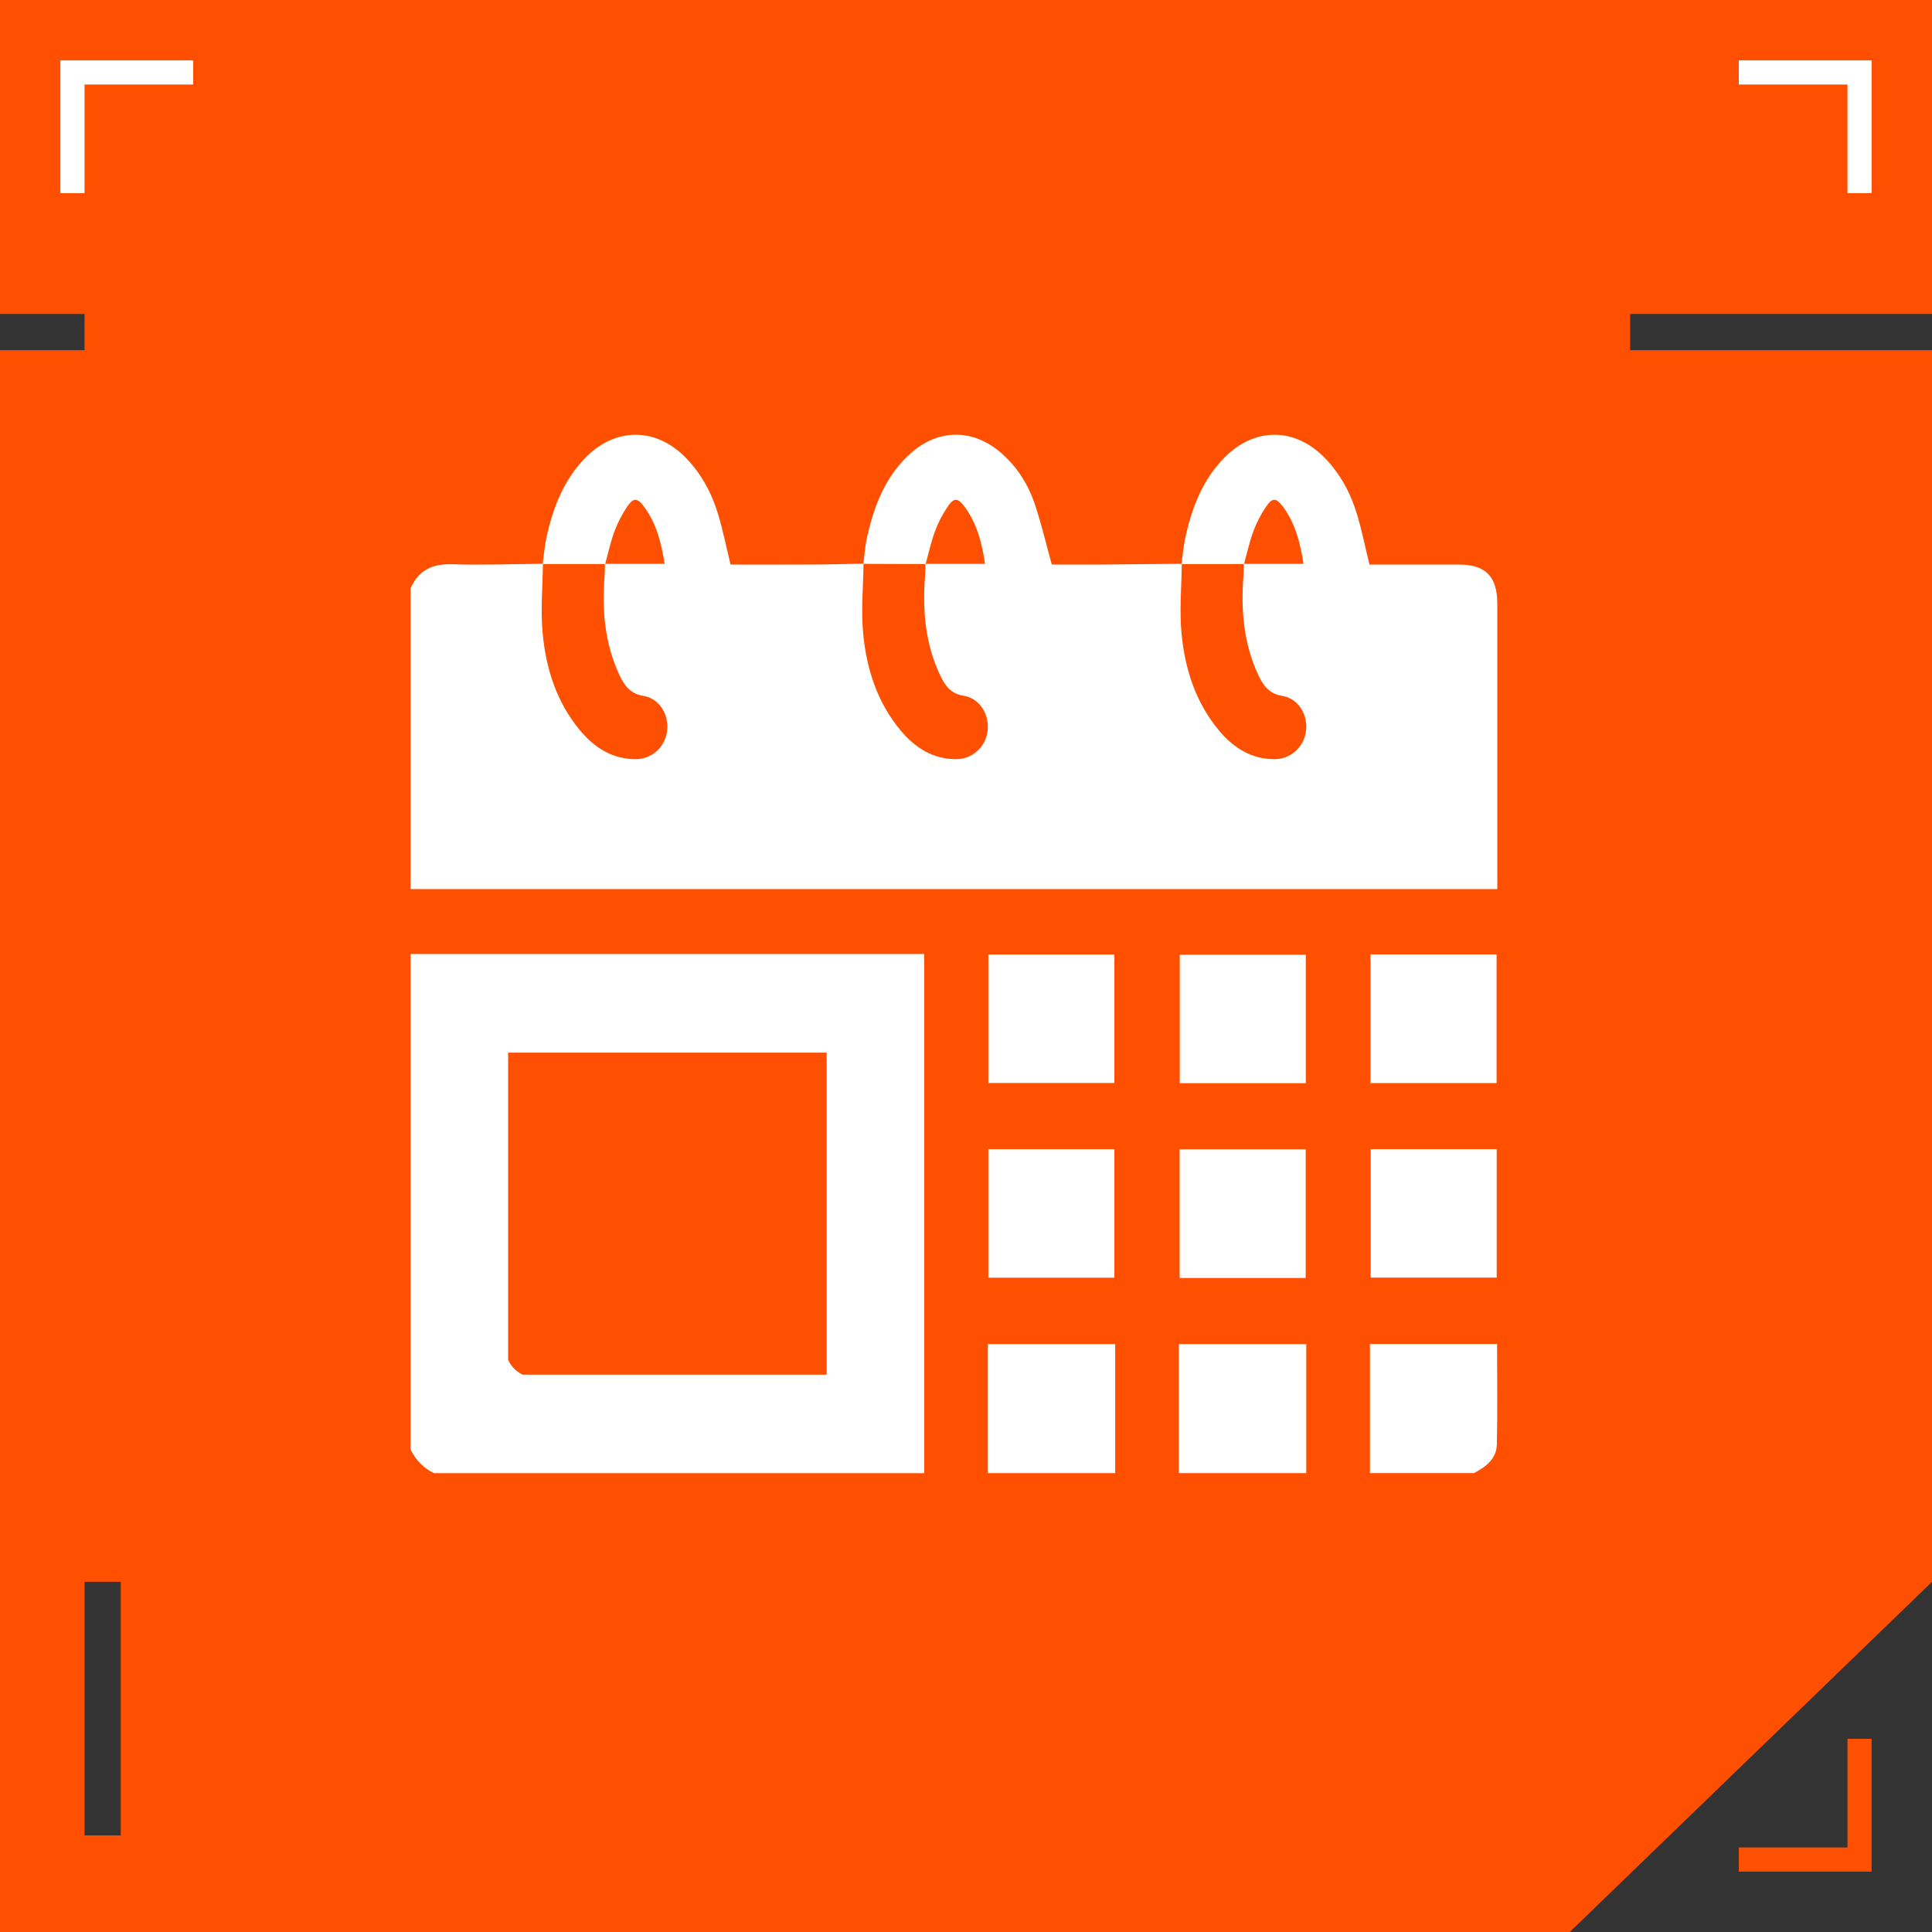 <svg width="72" height="72" viewBox="0 0 72 72" fill="none" xmlns="http://www.w3.org/2000/svg">
<rect x="0" y="0" width="72" height="72" fill="#333333" stroke="none"/>
<g clip-path="url(#clip0_1187_21639)">
<path fill-rule="evenodd" clip-rule="evenodd" d="M72 0H0V11.7H3.15V13.05H0V72H58.5L72 58.95V13.05H60.75V11.7H72V0ZM4.5 68.4H3.15V58.95H4.5V68.4Z" fill="#FE5000"/>
<path d="M7.2 2.7H2.7V7.2" stroke="white" stroke-width="0.9"/>
<path fill-rule="evenodd" clip-rule="evenodd" d="M69.75 69.75H64.8V68.85H68.85V64.8H69.75V69.75Z" fill="#FE5000"/>
<path d="M64.8 2.7H69.3V7.2" stroke="white" stroke-width="0.9"/>
<path d="M36.815 54.899V50.09H41.561V54.899H36.815Z" fill="white"/>
<path d="M43.934 54.899V50.09H48.681V54.899H43.934Z" fill="white"/>
<path d="M51.054 54.899V50.086H55.792C55.792 51.347 55.813 52.594 55.782 53.839C55.768 54.374 55.364 54.67 54.93 54.899H51.054Z" fill="white"/>
<path d="M55.799 22.486C55.799 21.485 55.361 21.041 54.377 21.04C53.258 21.04 52.139 21.04 51.035 21.04C50.88 20.404 50.757 19.79 50.579 19.191C50.344 18.398 49.962 17.68 49.388 17.082C48.276 15.925 46.763 15.906 45.636 17.048C44.822 17.872 44.418 18.915 44.174 20.031C44.103 20.352 44.079 20.684 44.033 21.01C43.024 21.02 42.015 21.032 41.005 21.039C40.388 21.043 39.77 21.039 39.198 21.039C38.981 20.259 38.807 19.505 38.56 18.776C38.303 18.02 37.876 17.356 37.261 16.839C36.243 15.984 34.985 15.985 33.979 16.857C33.021 17.688 32.582 18.815 32.311 20.025C32.239 20.345 32.22 20.678 32.177 21.005C31.562 21.017 30.946 21.035 30.331 21.038C29.291 21.044 28.251 21.04 27.225 21.04C27.071 20.404 26.947 19.79 26.77 19.191C26.535 18.398 26.153 17.68 25.579 17.082C24.466 15.924 22.954 15.906 21.826 17.048C21.013 17.872 20.608 18.915 20.364 20.031C20.294 20.353 20.269 20.684 20.224 21.01C19.099 21.02 17.972 21.063 16.848 21.028C16.12 21.005 15.602 21.243 15.3 21.926V33.133H55.8V32.683C55.8 29.285 55.8 25.885 55.8 22.487L55.799 22.486ZM24.863 27.229C24.795 27.823 24.306 28.286 23.707 28.292C22.84 28.299 22.169 27.878 21.623 27.228C20.743 26.177 20.342 24.914 20.221 23.574C20.144 22.731 20.223 21.874 20.233 21.021C20.23 21.021 20.227 21.021 20.223 21.021C20.223 21.021 20.233 21.009 20.233 21.01C20.233 21.014 20.233 21.018 20.233 21.021C21.002 21.021 21.772 21.021 22.541 21.021C22.541 21.018 22.541 21.015 22.541 21.013C22.541 21.013 22.544 21.015 22.547 21.017C22.544 21.015 22.541 21.013 22.542 21.013C22.546 21.013 22.55 21.013 22.554 21.013C22.61 20.811 22.66 20.607 22.714 20.404C22.768 20.199 22.827 19.995 22.901 19.797C23.02 19.475 23.182 19.163 23.375 18.88C23.608 18.536 23.752 18.545 24.005 18.887C24.468 19.512 24.649 20.244 24.768 21.013C24.012 21.013 23.284 21.013 22.554 21.013C22.554 21.016 22.552 21.018 22.551 21.021C22.551 21.021 22.545 21.021 22.542 21.021C22.539 21.163 22.544 21.305 22.532 21.446C22.429 22.724 22.533 23.97 23.079 25.145C23.261 25.536 23.479 25.855 23.982 25.935C24.573 26.028 24.932 26.631 24.863 27.23V27.229ZM36.809 27.215C36.746 27.825 36.247 28.294 35.629 28.292C34.764 28.29 34.097 27.865 33.556 27.213C32.682 26.162 32.284 24.901 32.164 23.563C32.089 22.721 32.17 21.864 32.181 21.014C32.179 21.014 32.177 21.014 32.174 21.014C32.174 21.014 32.182 21.005 32.181 21.005C32.181 21.008 32.181 21.01 32.181 21.013C32.949 21.016 33.717 21.018 34.485 21.021C34.485 21.018 34.485 21.015 34.485 21.013L34.495 21.021C34.495 21.021 34.485 21.013 34.486 21.013C34.49 21.013 34.494 21.013 34.498 21.013C34.61 20.606 34.699 20.19 34.845 19.796C34.964 19.474 35.126 19.162 35.318 18.879C35.552 18.535 35.696 18.545 35.949 18.886C36.412 19.512 36.593 20.244 36.711 21.013C35.956 21.013 35.227 21.013 34.498 21.013C34.498 21.015 34.496 21.017 34.495 21.021H34.486C34.483 21.161 34.487 21.303 34.476 21.445C34.375 22.746 34.476 24.016 35.057 25.207C35.236 25.574 35.449 25.857 35.916 25.93C36.506 26.023 36.87 26.616 36.808 27.214L36.809 27.215ZM48.673 27.229C48.605 27.823 48.115 28.286 47.517 28.292C46.649 28.299 45.978 27.878 45.433 27.228C44.552 26.177 44.151 24.914 44.03 23.574C43.953 22.731 44.032 21.874 44.042 21.022C44.039 21.022 44.036 21.022 44.032 21.022C44.032 21.022 44.042 21.01 44.042 21.011C44.042 21.015 44.042 21.019 44.042 21.022C44.812 21.022 45.581 21.022 46.35 21.021C46.35 21.019 46.35 21.016 46.35 21.013L46.361 21.021C46.361 21.021 46.35 21.013 46.351 21.013C46.355 21.013 46.359 21.013 46.363 21.013C46.475 20.607 46.564 20.191 46.71 19.797C46.829 19.475 46.991 19.163 47.184 18.88C47.418 18.536 47.561 18.545 47.815 18.887C48.277 19.512 48.459 20.244 48.577 21.013C47.822 21.013 47.093 21.013 46.363 21.013C46.363 21.016 46.361 21.018 46.361 21.021C46.357 21.021 46.354 21.021 46.351 21.021C46.348 21.163 46.353 21.305 46.342 21.446C46.239 22.724 46.342 23.97 46.888 25.145C47.07 25.536 47.288 25.855 47.791 25.935C48.382 26.028 48.742 26.631 48.673 27.23V27.229Z" fill="white"/>
<path d="M36.833 40.36V35.572H41.53V40.36H36.833Z" fill="white"/>
<path d="M48.663 35.58V40.367H43.966V35.58H48.663Z" fill="white"/>
<path d="M51.074 35.568H55.773V40.364H51.074V35.568Z" fill="white"/>
<path d="M36.833 47.616V42.828H41.53V47.616H36.833Z" fill="white"/>
<path d="M48.659 47.627H43.962V42.832H48.659V47.627Z" fill="white"/>
<path d="M51.081 42.826H55.778V47.613H51.081V42.826Z" fill="white"/>
<path d="M15.3 35.552V54.013C15.489 54.411 15.779 54.707 16.17 54.9H34.442V35.552H15.3ZM30.808 51.229H19.476C19.233 51.11 19.053 50.926 18.936 50.679V39.23H30.808V51.229Z" fill="white"/>
</g>
<defs>
<clipPath id="clip0_1187_21639">
<rect width="72" height="72" fill="white"/>
</clipPath>
</defs>
</svg>
